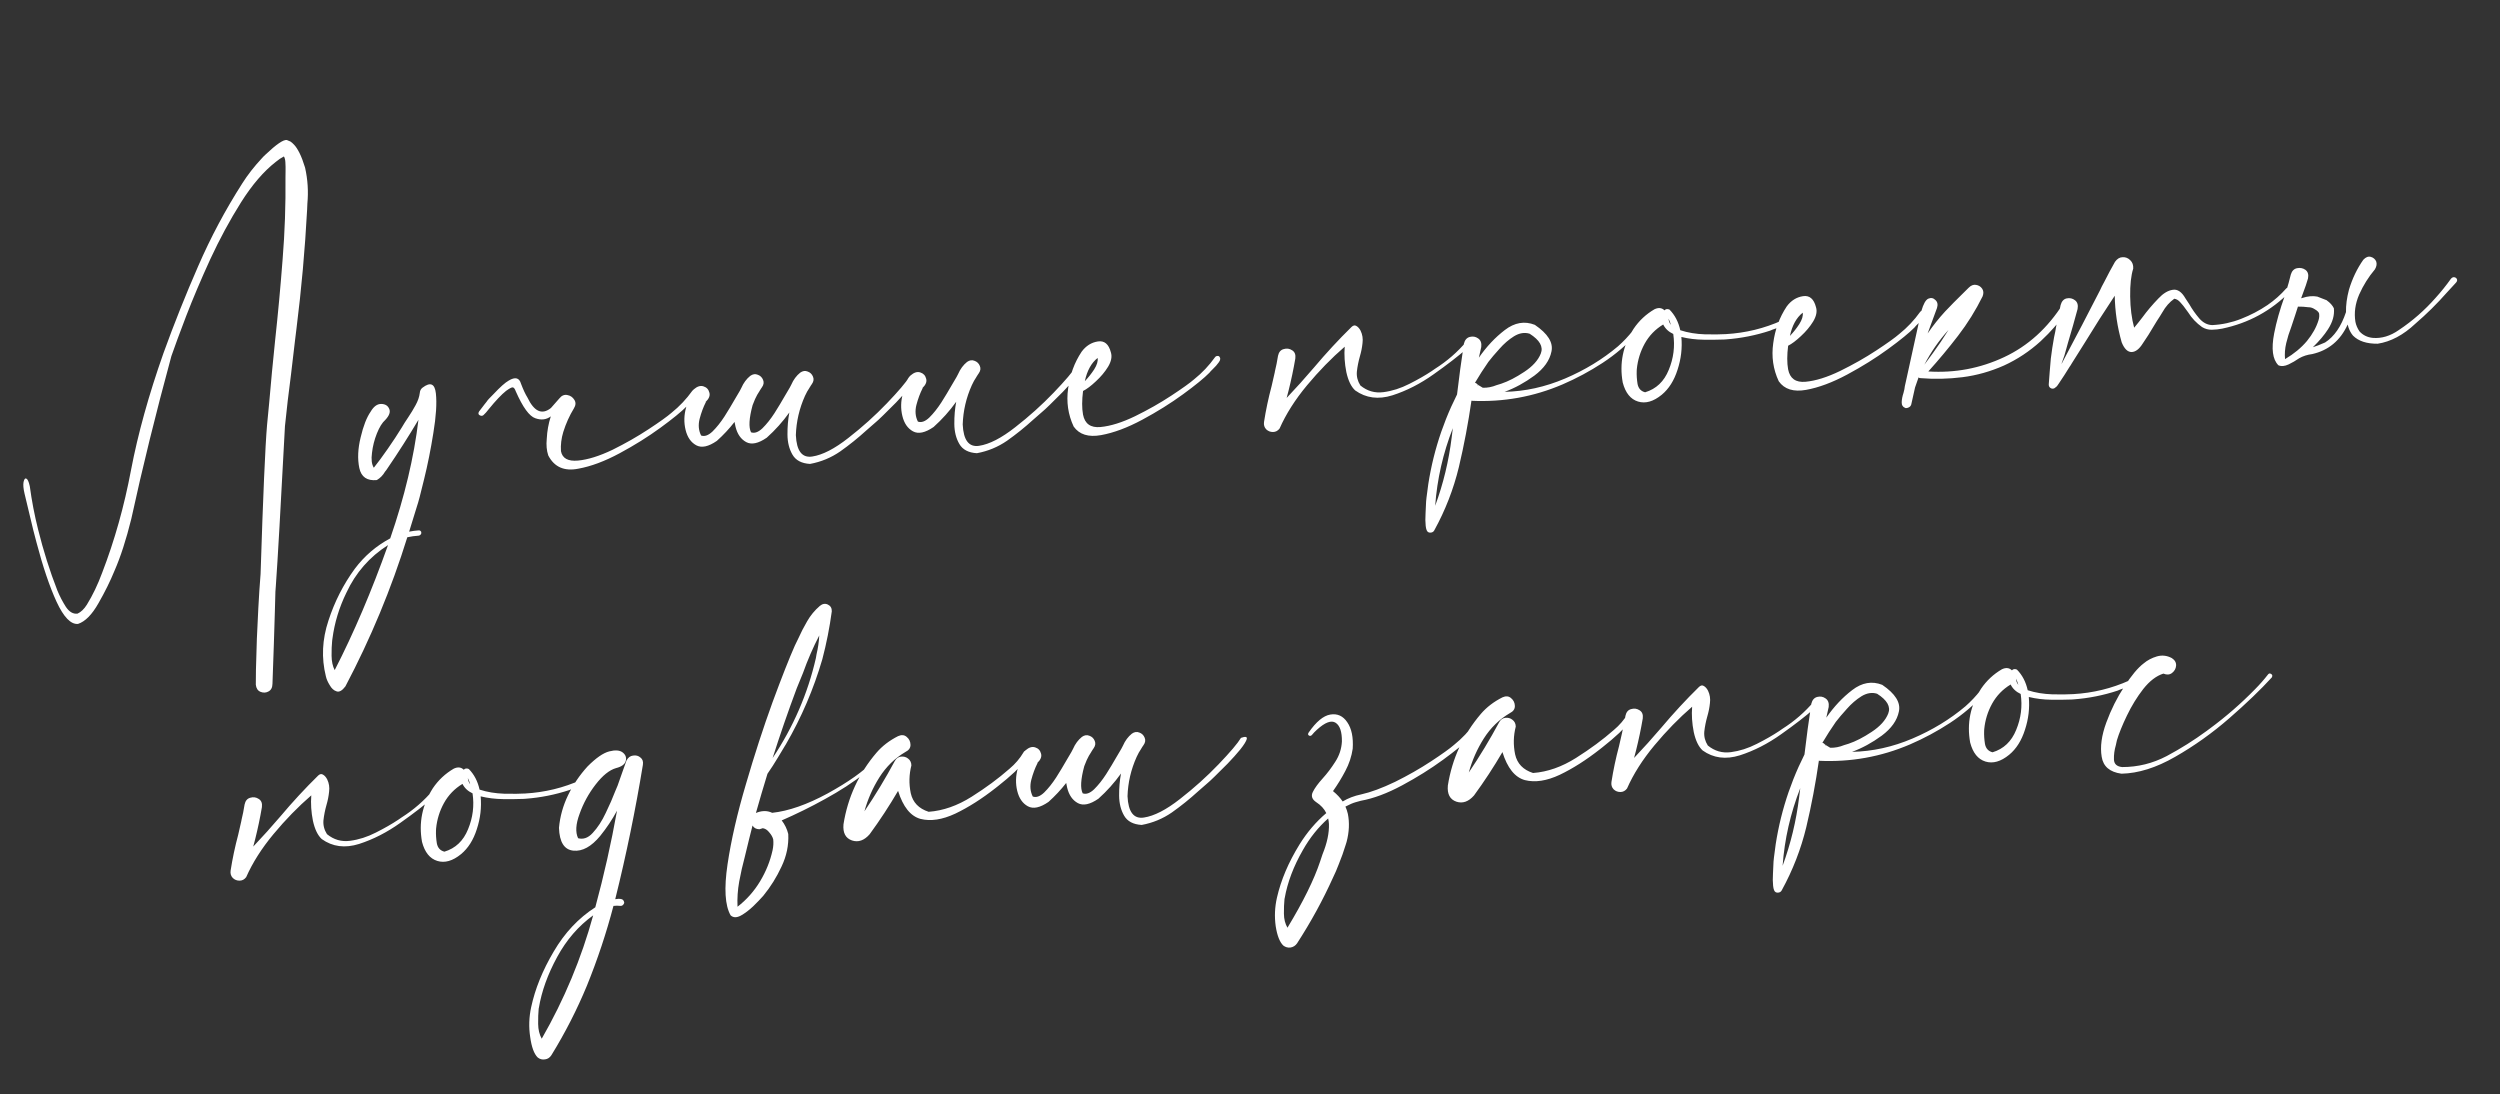 <?xml version="1.0" encoding="UTF-8"?> <svg xmlns="http://www.w3.org/2000/svg" width="498" height="218" viewBox="0 0 498 218" fill="none"><rect x="0" y="0" width="498" height="218" fill="#333333" stroke="none"/> <path d="M56.555 31.165C56.017 31.433 55.485 31.789 54.959 32.231C52.539 34.109 50.216 36.813 47.99 40.343C45.791 43.843 43.755 47.609 41.883 51.642C40.039 55.673 38.441 59.44 37.089 62.943C35.765 66.415 34.782 69.077 34.142 70.928C31.024 82.399 28.36 93.214 26.151 103.371C25.131 107.495 24.022 110.924 22.825 113.658C21.967 115.757 20.895 117.928 19.608 120.172C18.323 122.444 16.966 123.816 15.536 124.287C14.113 124.408 12.69 122.937 11.267 119.875C9.875 116.84 8.542 112.896 7.267 108.043C7.04 107.24 6.827 106.422 6.627 105.588C5.942 102.653 5.364 100.238 4.892 98.341C4.652 97.334 4.587 96.55 4.697 95.988C4.836 95.424 5.012 95.209 5.225 95.341C5.492 95.412 5.729 95.922 5.936 96.872C6.327 99.767 6.875 102.623 7.581 105.439C8.644 109.721 9.927 113.785 11.43 117.631C11.913 118.797 12.48 119.885 13.128 120.894C13.806 121.902 14.58 122.349 15.448 122.234C16.129 121.928 16.748 121.333 17.305 120.451C18.468 118.566 19.485 116.442 20.356 114.079C22.833 107.642 24.747 100.833 26.096 93.651C27.473 86.438 29.631 78.664 32.57 70.328C34.678 64.499 36.98 58.73 39.475 53.023C41.968 47.285 44.9 41.783 48.27 36.515C49.33 34.841 50.612 33.197 52.114 31.582C52.359 31.303 52.619 31.038 52.895 30.787C55.042 28.751 56.455 27.785 57.133 27.887L57.853 28.191C58.066 28.323 58.313 28.541 58.596 28.844C58.94 29.202 59.296 29.748 59.664 30.484C60.033 31.219 60.402 32.188 60.771 33.391C61.302 35.751 61.455 38.136 61.23 40.545C61.198 40.956 61.181 41.365 61.178 41.774C60.753 49.715 60.047 57.6 59.061 65.43C58.966 66.225 58.87 67.005 58.773 67.77C58.508 70.007 58.234 72.331 57.951 74.743C57.498 78.159 57.102 81.543 56.763 84.893C55.908 101.154 55.304 111.748 54.949 116.677C54.919 117.117 54.887 117.542 54.855 117.953L54.858 117.996C54.815 119.138 54.779 120.41 54.753 121.814C54.647 125.616 54.487 130.415 54.276 136.21C54.266 136.97 53.992 137.484 53.455 137.752C52.975 138.017 52.451 138.036 51.882 137.809C51.341 137.581 51.033 137.105 50.958 136.38L50.985 133.4C51.071 129.277 51.23 125.164 51.463 121.061C51.581 118.805 51.729 116.562 51.907 114.331C52.401 98.824 52.831 88.927 53.199 84.64C53.338 83.171 53.478 81.717 53.619 80.277C53.969 76.167 54.361 72.039 54.795 67.894C55.383 62.484 55.882 57.079 56.295 51.68C56.735 46.25 56.925 40.806 56.867 35.35C56.874 34.999 56.879 34.619 56.882 34.21C56.897 33.538 56.885 32.896 56.846 32.285C56.814 31.791 56.717 31.418 56.555 31.165ZM83.411 105.652C83.556 105.642 83.676 105.678 83.769 105.76C83.892 105.869 83.944 105.997 83.924 106.144C83.934 106.29 83.883 106.41 83.772 106.504C83.664 106.628 83.537 106.695 83.391 106.704C82.635 106.753 81.883 106.859 81.134 107.024C77.965 117.243 73.856 127.143 68.806 136.723C68.16 137.582 67.568 137.912 67.03 137.713C66.493 137.543 66.044 137.134 65.681 136.486C65.291 135.868 65.034 135.272 64.909 134.696C64.005 131.075 64.177 127.384 65.425 123.625C66.644 119.868 68.394 116.427 70.675 113.302C72.585 110.756 74.937 108.736 77.732 107.243C80.588 98.971 82.462 91.098 83.355 83.624C81.405 86.903 79.335 90.146 77.147 93.352C77.014 93.565 76.867 93.764 76.703 93.95C76.283 94.678 75.735 95.238 75.059 95.632C73.115 95.815 71.954 95.014 71.576 93.228C71.197 91.413 71.285 89.378 71.841 87.123C72.368 84.87 73.032 83.163 73.834 82.002C74.439 80.97 75.136 80.458 75.925 80.466C76.714 80.474 77.245 80.79 77.519 81.415C77.822 82.038 77.563 82.784 76.743 83.654C76.135 84.19 75.579 85.087 75.076 86.346C74.573 87.604 74.247 88.895 74.099 90.219C73.919 91.515 74.041 92.5 74.463 93.174C75.274 92.158 76.201 90.902 77.244 89.404C78.286 87.906 79.217 86.489 80.037 85.151C80.404 84.514 80.829 83.845 81.309 83.142C81.842 82.349 82.331 81.544 82.775 80.727C83.246 79.879 83.529 79.058 83.624 78.263C83.654 77.824 83.836 77.476 84.17 77.221C85.73 76.041 86.615 76.422 86.828 78.365C87.04 80.307 86.873 82.931 86.326 86.237C85.806 89.511 85.187 92.602 84.468 95.51C83.777 98.387 83.307 100.169 83.059 100.856C82.555 102.553 82.035 104.236 81.5 105.906C82.134 105.777 82.771 105.693 83.411 105.652ZM66.671 133.488C70.487 126.06 74.027 117.759 77.292 108.585C73.617 110.923 70.856 114.079 69.009 118.052C67.563 121.006 66.635 124.058 66.224 127.209C66.203 127.327 66.183 127.475 66.165 127.651C66.076 128.533 66.037 129.528 66.05 130.637C66.065 131.774 66.272 132.725 66.671 133.488ZM115.209 93.361C112.412 93.921 110.414 93.041 109.214 90.724C108.889 89.752 108.789 88.649 108.914 87.415C108.99 85.862 109.259 84.37 109.722 82.939C108.83 83.609 107.802 83.734 106.636 83.312C105.443 82.922 104.146 81.136 102.744 77.956C102.565 77.442 102.359 77.178 102.124 77.163C101.919 77.147 101.481 77.38 100.811 77.861C99.894 78.591 98.746 79.804 97.365 81.499L96.797 82.192L96.427 82.566C96.211 82.843 95.937 82.904 95.606 82.75C95.275 82.596 95.215 82.337 95.425 81.974L96.516 80.546L96.921 80.038C97.079 79.765 97.543 79.253 98.312 78.503C99.624 77.105 100.632 76.208 101.337 75.812C102.629 75.029 103.446 75.239 103.786 76.444C104.242 77.641 104.666 78.548 105.056 79.165C106.406 81.999 107.969 82.701 109.746 81.273L111.42 79.37C111.879 78.786 112.419 78.561 113.041 78.696C113.632 78.805 114.09 79.126 114.417 79.659C114.741 80.164 114.705 80.736 114.308 81.374C113.436 82.803 112.733 84.366 112.2 86.065C111.815 87.345 111.663 88.611 111.743 89.861C112.011 91.304 113.146 91.932 115.149 91.745C117.122 91.56 119.412 90.843 122.019 89.596C124.594 88.321 126.988 86.955 129.201 85.499C131.415 84.043 132.936 82.953 133.766 82.228C135.348 80.958 136.729 79.497 137.908 77.845C138.015 77.692 138.156 77.61 138.33 77.599C138.474 77.56 138.606 77.581 138.728 77.661C139.041 77.991 139.038 78.385 138.717 78.844C138.367 79.304 137.957 79.754 137.489 80.193C137.159 80.506 136.927 80.755 136.793 80.938C135.751 81.998 134.003 83.424 131.548 85.217C129.094 87.01 126.385 88.702 123.421 90.294C120.457 91.886 117.72 92.908 115.209 93.361ZM140.714 79.942C140.716 79.971 140.703 79.987 140.673 79.989C140.703 79.987 140.716 79.971 140.714 79.942ZM140.635 80.079L140.633 80.035C140.662 80.033 140.675 80.018 140.673 79.989C140.646 80.019 140.634 80.049 140.635 80.079ZM146.321 84.05C145.269 85.402 144.095 86.66 142.797 87.824C141.119 88.983 139.751 89.275 138.692 88.7C137.634 88.126 136.926 87.106 136.569 85.639C136.212 84.173 136.247 82.682 136.676 81.165C137.027 79.361 137.534 78.161 138.196 77.563C138.888 76.964 139.532 76.762 140.128 76.958C140.754 77.151 141.146 77.564 141.303 78.196C141.488 78.797 141.236 79.427 140.548 80.084L140.635 80.079C140.606 80.08 140.593 80.096 140.595 80.125C140.102 81.091 139.691 82.198 139.362 83.445C139.061 84.662 139.161 85.765 139.662 86.755C140.35 87.002 141.107 86.735 141.932 85.952C142.756 85.14 143.553 84.14 144.324 82.951C145.092 81.734 145.752 80.641 146.303 79.671C146.619 79.125 146.869 78.7 147.054 78.396C147.266 78.062 147.475 77.683 147.681 77.261C148.114 76.27 148.705 75.473 149.455 74.87C149.958 74.516 150.45 74.441 150.93 74.644C151.437 74.815 151.795 75.157 152.003 75.67C152.209 76.153 152.138 76.639 151.79 77.129C151.683 77.282 151.59 77.419 151.51 77.541L151.466 77.544L151.513 77.585C151.485 77.615 151.445 77.662 151.39 77.724C151.363 77.755 151.35 77.785 151.352 77.814C150.979 78.363 150.664 78.924 150.409 79.495C150.232 79.915 150.068 80.32 149.918 80.709C149.209 83.324 149.106 85.126 149.608 86.116C150.295 86.364 151.052 86.097 151.877 85.314C152.701 84.501 153.499 83.501 154.269 82.313C155.038 81.096 155.697 80.002 156.248 79.032C156.564 78.487 156.814 78.062 156.999 77.758C157.211 77.423 157.42 77.045 157.627 76.623C158.059 75.631 158.651 74.834 159.4 74.231C159.903 73.878 160.395 73.802 160.875 74.005C161.382 74.177 161.74 74.519 161.948 75.031C162.154 75.514 162.083 76.001 161.735 76.49C161.628 76.643 161.535 76.781 161.455 76.903L161.412 76.905L161.458 76.946C161.431 76.977 161.39 77.023 161.335 77.085C161.308 77.116 161.296 77.146 161.297 77.175C160.924 77.725 160.61 78.285 160.354 78.856C159.23 81.352 158.623 83.961 158.535 86.682C158.679 89.826 159.763 91.246 161.787 90.941C163.84 90.634 166.243 89.399 168.995 87.237C171.776 85.073 174.33 82.777 176.656 80.35C178.982 77.924 180.475 76.163 181.135 75.07C182.019 74.75 182.404 74.828 182.288 75.302C182.171 75.748 181.748 76.432 181.019 77.355C180.288 78.249 179.443 79.193 178.485 80.189C177.525 81.156 176.66 82.014 175.891 82.765C175.149 83.484 174.694 83.907 174.527 84.035C173.89 84.572 173.24 85.139 172.578 85.737C170.923 87.245 169.187 88.641 167.372 89.925C165.554 91.181 163.549 92.01 161.356 92.414C159.685 92.317 158.522 91.705 157.866 90.579C157.209 89.453 156.875 88.117 156.864 86.57C156.852 85.023 156.977 83.555 157.238 82.166C155.925 84.002 154.426 85.675 152.742 87.185C151.065 88.344 149.696 88.636 148.638 88.062C147.579 87.487 146.871 86.467 146.514 85.001C146.435 84.685 146.371 84.368 146.321 84.05ZM183.897 77.17C183.899 77.199 183.886 77.215 183.857 77.216C183.886 77.215 183.899 77.199 183.897 77.17ZM214.373 72.936C215.257 72.616 215.642 72.694 215.526 73.168C215.409 73.614 214.986 74.298 214.257 75.221C213.526 76.115 212.681 77.059 211.723 78.055C210.763 79.022 209.898 79.881 209.129 80.631C208.387 81.35 207.932 81.773 207.765 81.901C207.128 82.438 206.478 83.006 205.816 83.603C204.161 85.111 202.425 86.507 200.61 87.791C198.792 89.047 196.787 89.876 194.594 90.28C192.923 90.183 191.76 89.571 191.104 88.445C190.447 87.32 190.113 85.983 190.102 84.436C190.09 82.89 190.215 81.422 190.476 80.033C189.163 81.869 187.664 83.542 185.98 85.052C184.303 86.21 182.934 86.503 181.876 85.928C180.817 85.354 180.109 84.333 179.752 82.867C179.395 81.401 179.431 79.909 179.859 78.393C180.21 76.589 180.717 75.388 181.38 74.791C182.071 74.192 182.715 73.99 183.312 74.185C183.937 74.379 184.329 74.792 184.486 75.424C184.671 76.025 184.419 76.655 183.731 77.312C183.76 77.31 183.79 77.308 183.819 77.306C183.846 77.275 183.859 77.245 183.857 77.216C183.829 77.247 183.803 77.293 183.778 77.353C183.285 78.319 182.874 79.426 182.546 80.673C182.244 81.89 182.344 82.993 182.846 83.983C183.533 84.23 184.29 83.963 185.115 83.18C185.939 82.368 186.736 81.368 187.507 80.179C188.276 78.962 188.935 77.868 189.486 76.899C189.802 76.353 190.052 75.928 190.237 75.624C190.449 75.289 190.658 74.911 190.865 74.489C191.297 73.498 191.889 72.7 192.638 72.097C193.141 71.744 193.633 71.669 194.113 71.871C194.62 72.043 194.978 72.385 195.186 72.897C195.392 73.381 195.321 73.867 194.973 74.357C194.866 74.509 194.773 74.647 194.693 74.769C194.664 74.771 194.649 74.772 194.649 74.772L194.696 74.812C194.669 74.843 194.628 74.89 194.573 74.952C194.546 74.983 194.534 75.013 194.535 75.042C194.162 75.591 193.847 76.152 193.592 76.723C192.468 79.219 191.861 81.827 191.773 84.548C191.917 87.692 193.001 89.112 195.025 88.807C197.078 88.5 199.481 87.265 202.233 85.103C205.014 82.939 207.568 80.644 209.894 78.217C212.22 75.79 213.713 74.029 214.373 72.936ZM242.848 70.977C243.161 71.307 243.142 71.702 242.792 72.163C242.471 72.621 242.077 73.07 241.609 73.509C241.278 73.822 241.046 74.071 240.912 74.254C239.87 75.314 238.122 76.74 235.668 78.533C233.213 80.326 230.504 82.018 227.541 83.61C224.577 85.202 221.839 86.224 219.328 86.677C216.817 87.131 214.999 86.561 213.875 84.969C212.758 82.588 212.392 80.056 212.774 77.375C213.126 74.666 214.021 72.229 215.458 70.063C216.318 68.898 217.398 68.216 218.699 68.016C220.001 67.815 220.865 68.548 221.293 70.214C221.551 71.044 221.364 71.991 220.731 73.053C220.097 74.087 219.283 75.059 218.29 75.969C217.327 76.878 216.477 77.517 215.742 77.885C215.51 79.74 215.508 81.302 215.736 82.572C216.088 84.418 217.251 85.249 219.224 85.064C221.227 84.876 223.517 84.16 226.094 82.914C228.699 81.638 231.108 80.271 233.321 78.815C235.534 77.359 237.056 76.269 237.885 75.544C239.468 74.274 240.849 72.813 242.027 71.161C242.134 71.008 242.26 70.927 242.406 70.917C242.578 70.877 242.726 70.897 242.848 70.977ZM218.648 71.304C217.397 72.289 216.547 73.833 216.098 75.935C216.782 75.219 217.403 74.435 217.962 73.582C218.518 72.699 218.747 71.94 218.648 71.304ZM292.149 67.987C292.283 67.803 292.439 67.735 292.617 67.782C292.794 67.8 292.93 67.878 293.027 68.018C293.123 68.158 293.119 68.319 293.014 68.501C292.746 68.868 292.46 69.193 292.157 69.476C290.471 70.956 288.287 72.644 285.605 74.539C282.953 76.432 280.211 77.834 277.378 78.746C274.573 79.627 272.1 79.304 269.958 77.777C269.151 77.04 268.562 75.823 268.19 74.124C267.846 72.394 267.737 70.707 267.866 69.064C265.237 71.335 262.731 73.905 260.345 76.774C257.987 79.611 256.171 82.473 254.896 85.358C254.546 85.818 254.108 86.051 253.583 86.055C253.058 86.06 252.608 85.884 252.235 85.528C251.86 85.144 251.712 84.657 251.791 84.068C252.163 81.679 252.667 79.296 253.303 76.919C253.534 75.97 253.751 75.022 253.953 74.074C253.953 74.074 253.952 74.06 253.95 74.031C254.204 72.992 254.414 71.942 254.58 70.88C254.737 70.14 255.117 69.693 255.72 69.537C256.321 69.353 256.881 69.433 257.4 69.78C257.916 70.097 258.126 70.638 258.03 71.404C257.67 73.529 257.222 75.66 256.688 77.797C256.545 78.302 256.416 78.792 256.301 79.267C258.16 77.308 259.973 75.294 261.738 73.224C264.125 70.385 266.624 67.684 269.233 65.122C269.563 64.809 269.88 64.745 270.184 64.93C270.517 65.112 270.8 65.43 271.034 65.882C271.404 66.647 271.53 67.471 271.412 68.355C271.322 69.236 271.146 70.124 270.882 71.017C270.596 72.028 270.398 73.033 270.287 74.033C270.203 75.002 270.437 75.921 270.99 76.791C272.346 77.901 273.878 78.343 275.586 78.117C277.323 77.888 279.04 77.34 280.736 76.472C282.462 75.602 283.954 74.747 285.214 73.907C285.41 73.778 285.62 73.633 285.843 73.472C288.257 71.945 290.358 70.117 292.149 67.987ZM294.454 76.599L294.459 76.686C294.457 76.657 294.442 76.643 294.413 76.645C294.44 76.614 294.454 76.599 294.454 76.599ZM325.297 65.815C325.46 65.629 325.631 65.56 325.809 65.607C325.987 65.654 326.111 65.763 326.18 65.934C326.279 66.103 326.246 66.28 326.083 66.466C324.036 68.699 321.752 70.642 319.23 72.293C316.708 73.944 314.055 75.37 311.271 76.57C305.502 79.043 299.454 80.132 293.128 79.837L293.169 79.791C293.169 79.791 293.155 79.792 293.126 79.794C293.126 79.794 293.125 79.779 293.123 79.75C292.478 84.259 291.638 88.693 290.604 93.052C289.543 97.441 287.914 101.634 285.718 105.629C285.615 105.84 285.448 105.982 285.22 106.055C284.962 106.13 284.727 106.116 284.516 106.013C284.245 105.884 284.072 105.457 283.996 104.732C283.92 104.007 283.911 103.19 283.97 102.281C283.999 101.374 284.036 100.583 284.08 99.909C284.116 99.556 284.143 99.292 284.161 99.115C284.954 91.911 286.982 85.064 290.244 78.577C290.64 75.194 291.096 71.821 291.61 68.46C291.796 67.718 292.19 67.269 292.793 67.113C293.397 66.958 293.943 67.054 294.433 67.402C294.951 67.749 295.163 68.319 295.068 69.114C294.909 69.825 294.75 70.535 294.592 71.246C296.115 69.046 297.837 67.213 299.757 65.747C301.705 64.249 303.698 63.902 305.735 64.706C308.33 66.466 309.436 68.235 309.054 70.011C308.7 71.786 307.563 73.392 305.64 74.829C303.716 76.238 301.741 77.314 299.715 78.057C303.798 77.97 307.814 77.084 311.765 75.4C315.715 73.716 319.228 71.578 322.303 68.986C323.408 68.01 324.406 66.953 325.297 65.815ZM285.887 100.756C287.503 96.361 288.598 91.823 289.174 87.143C289.251 86.525 289.328 85.907 289.405 85.288C287.449 90.29 286.276 95.446 285.887 100.756ZM294.413 76.645C294.358 76.707 294.347 76.766 294.38 76.823L294.459 76.686C294.734 76.873 295.038 77.058 295.371 77.241C296.278 77.27 297.201 77.094 298.14 76.713C298.425 76.607 298.726 76.514 299.042 76.436C300.443 75.966 301.969 75.182 303.621 74.083C305.303 72.982 306.407 71.758 306.933 70.41C307.46 69.063 306.719 67.752 304.71 66.48C303.697 66.165 302.657 66.334 301.589 66.987C300.55 67.637 299.582 68.473 298.684 69.495C297.784 70.487 297.051 71.351 296.485 72.088C295.55 73.433 294.66 74.819 293.818 76.246C293.907 76.269 293.997 76.307 294.088 76.359C294.182 76.47 294.291 76.566 294.413 76.645ZM355.623 64.044C355.733 64.387 355.547 64.676 355.066 64.912C354.614 65.145 354.115 65.338 353.57 65.489C353.141 65.634 352.828 65.756 352.63 65.856C349.771 66.799 346.844 67.381 343.851 67.603C343.705 67.612 343.56 67.621 343.415 67.63C342.279 67.674 340.936 67.687 339.388 67.67C337.839 67.653 336.353 67.471 334.929 67.124C335.129 69.33 334.874 71.507 334.166 73.655C333.486 75.801 332.439 77.46 331.025 78.631C329.36 79.993 327.783 80.445 326.294 79.986C324.805 79.527 323.789 78.263 323.247 76.196C322.565 72.385 323.285 68.82 325.408 65.501C326.501 63.884 327.892 62.583 329.581 61.598C330.375 61.226 331.037 61.3 331.566 61.821C331.811 61.543 332.144 61.492 332.564 61.67C333.625 62.74 334.341 64.11 334.711 65.78C336.203 66.269 337.855 66.542 339.669 66.601C341.482 66.63 342.853 66.615 343.784 66.556C347.711 66.333 351.449 65.421 354.996 63.821C355.108 63.755 355.225 63.748 355.345 63.799C355.465 63.849 355.558 63.931 355.623 64.044ZM332.847 64.717C332.732 64.287 332.574 63.873 332.373 63.478C332.403 63.943 332.561 64.356 332.847 64.717ZM327.709 78.143C329.914 77.476 331.483 75.988 332.415 73.68C333.376 71.37 333.676 68.986 333.314 66.527C332.381 66.091 331.712 65.462 331.309 64.641C329.735 65.589 328.503 66.865 327.613 68.47C326.751 70.043 326.231 71.727 326.054 73.519C326.061 73.635 326.054 73.753 326.033 73.871C326 74.72 326.056 75.592 326.201 76.488C326.375 77.382 326.878 77.934 327.709 78.143ZM383.302 61.96C383.615 62.29 383.597 62.686 383.247 63.146C382.926 63.605 382.531 64.054 382.063 64.492C381.733 64.806 381.5 65.054 381.366 65.238C380.325 66.298 378.577 67.724 376.122 69.516C373.668 71.309 370.959 73.001 367.995 74.593C365.031 76.185 362.294 77.208 359.782 77.661C357.271 78.114 355.453 77.545 354.329 75.952C353.213 73.571 352.846 71.04 353.229 68.358C353.58 65.649 354.475 63.212 355.913 61.047C356.772 59.882 357.853 59.199 359.154 58.999C360.455 58.799 361.32 59.532 361.748 61.198C362.005 62.028 361.818 62.974 361.185 64.037C360.551 65.07 359.737 66.042 358.745 66.953C357.781 67.862 356.931 68.5 356.196 68.868C355.965 70.723 355.963 72.285 356.19 73.555C356.542 75.402 357.705 76.232 359.679 76.047C361.682 75.86 363.972 75.144 366.549 73.898C369.153 72.621 371.562 71.255 373.775 69.799C375.988 68.343 377.51 67.252 378.339 66.527C379.922 65.258 381.303 63.797 382.482 62.144C382.589 61.991 382.715 61.91 382.86 61.901C383.033 61.861 383.18 61.88 383.302 61.96ZM359.102 62.287C357.851 63.273 357.002 64.817 356.552 66.918C357.237 66.203 357.858 65.418 358.416 64.565C358.973 63.683 359.201 62.923 359.102 62.287ZM412.012 60.248C412.349 60.49 412.307 60.974 411.886 61.702C411.495 62.428 410.918 63.224 410.156 64.091C409.423 64.955 408.701 65.761 407.99 66.507C407.277 67.225 406.782 67.709 406.507 67.96C404.3 69.971 401.863 71.587 399.197 72.809C396.5 74.004 393.746 74.78 390.937 75.135C388.127 75.491 385.328 75.554 382.539 75.324C382.394 75.333 382.274 75.283 382.179 75.172C381.929 75.83 381.695 76.502 381.476 77.188C381.253 78.254 381.015 79.32 380.762 80.387C380.723 80.682 380.591 80.909 380.368 81.07C380.115 81.232 379.857 81.307 379.594 81.295C379.056 81.096 378.797 80.703 378.818 80.118C378.838 79.533 378.959 78.912 379.18 78.255C379.323 77.75 379.411 77.306 379.445 76.924C379.51 76.57 379.589 76.214 379.683 75.858L382.732 61.953C383.139 60.554 383.597 59.737 384.108 59.499C384.647 59.261 385.12 59.347 385.526 59.759C385.959 60.14 386.066 60.673 385.848 61.359L383.983 66.428C385.051 64.87 386.213 63.408 387.468 62.043C388.617 60.831 389.755 59.677 390.881 58.583C391.321 58.146 391.746 57.724 392.158 57.318C392.624 56.85 393.108 56.659 393.61 56.743C394.141 56.826 394.552 57.077 394.841 57.496C395.131 57.916 395.164 58.425 394.939 59.023C393.57 61.797 391.942 64.413 390.056 66.87C388.169 69.327 386.19 71.703 384.118 73.996C389.425 74.327 394.459 73.376 399.221 71.143C403.983 68.91 407.902 65.359 410.976 60.49C411.11 60.306 411.264 60.194 411.437 60.154C411.638 60.112 411.83 60.143 412.012 60.248ZM388.142 65.723C386.234 67.831 384.63 70.138 383.331 72.645C383.895 71.879 384.473 71.097 385.064 70.3C386.137 68.83 387.164 67.304 388.142 65.723ZM455.413 57.462C455.578 57.306 455.736 57.266 455.887 57.344C456.066 57.391 456.189 57.5 456.259 57.671C456.326 57.812 456.292 57.961 456.156 58.115C452.4 61.919 447.9 64.369 442.656 65.464C441.993 65.595 441.311 65.668 440.611 65.683C439.911 65.699 439.258 65.522 438.65 65.152C437.518 64.349 436.594 63.372 435.878 62.22C435.75 62.053 435.606 61.858 435.446 61.635C435.123 61.159 434.758 60.701 434.35 60.26C433.971 59.817 433.561 59.566 433.119 59.507C432.17 60.181 431.381 61.078 430.752 62.199C430.594 62.472 430.435 62.73 430.276 62.974C429.85 63.615 429.439 64.269 429.044 64.937C428.361 66.119 427.619 67.291 426.817 68.452C426.128 69.547 425.39 70.106 424.603 70.127C423.814 70.119 423.16 69.475 422.64 68.195C421.773 65.155 421.311 62.06 421.255 58.91C419.205 61.991 417.215 65.112 415.286 68.272C414.411 69.643 413.55 71.012 412.703 72.38C412.573 72.622 412.427 72.851 412.265 73.065C411.578 74.19 410.861 75.302 410.114 76.401C410.062 76.492 410.008 76.568 409.954 76.63C409.796 76.903 409.563 77.137 409.254 77.332C408.971 77.467 408.707 77.455 408.464 77.295C408.22 77.136 408.102 76.895 408.111 76.573C408.175 75.751 408.238 74.915 408.3 74.064C408.36 73.185 408.435 72.304 408.525 71.422C408.697 70.01 408.912 68.594 409.172 67.176C409.266 66.82 409.344 66.45 409.407 66.066C409.447 65.771 409.5 65.461 409.566 65.136C409.875 63.569 410.176 62.118 410.47 60.785C410.683 60.013 411.092 59.563 411.697 59.437C412.302 59.31 412.85 59.435 413.342 59.813C413.833 60.19 414.002 60.778 413.849 61.576C413.26 63.775 412.617 66.035 411.919 68.357C411.825 68.714 411.731 69.056 411.635 69.383C411.404 70.332 411.1 71.286 410.723 72.245C410.7 72.334 410.677 72.423 410.653 72.512C410.834 72.15 411.016 71.802 411.199 71.469C413.571 67.025 415.937 62.493 418.298 57.874C418.427 57.603 418.555 57.332 418.684 57.061C418.84 56.759 419.009 56.441 419.192 56.108C419.891 54.72 420.595 53.405 421.304 52.162C421.732 51.551 422.237 51.241 422.821 51.233C423.403 51.196 423.912 51.396 424.349 51.836C424.784 52.246 424.98 52.802 424.938 53.506C424.5 54.877 424.298 56.73 424.331 59.063C424.362 61.368 424.627 63.439 425.124 65.276C425.694 64.597 426.234 63.92 426.746 63.245C427.712 61.927 428.784 60.661 429.962 59.447C430.891 58.453 431.832 57.881 432.786 57.732C433.739 57.554 434.593 58.127 435.349 59.451C435.577 59.816 435.836 60.208 436.126 60.628C436.685 61.614 437.344 62.55 438.102 63.435C438.858 64.292 439.718 64.733 440.683 64.759C442.663 64.661 444.578 64.246 446.429 63.514C448.309 62.78 450.06 61.865 451.683 60.768C453.081 59.802 454.325 58.7 455.413 57.462ZM416.375 57.253L416.38 57.34C416.378 57.311 416.363 57.297 416.334 57.299L416.375 57.253ZM459.302 54.585L459.296 54.498L459.255 54.544C459.284 54.542 459.3 54.556 459.302 54.585ZM461.11 61.608C460.714 61.341 460.311 61.207 459.902 61.204L459.858 61.206C459.122 61.108 458.418 61.065 457.748 61.079L457.2 62.779L456.429 65.106C456.004 66.213 455.665 67.301 455.413 68.368C455.16 69.436 455.082 70.492 455.178 71.537C456.95 70.489 458.406 69.286 459.545 67.928C460.655 66.572 461.427 65.179 461.861 63.75C462.006 63.273 462.035 62.819 461.949 62.386C461.814 62.103 461.534 61.843 461.11 61.608ZM467.827 65.25C467.755 65.05 467.699 64.85 467.656 64.648C466.197 67.837 463.841 69.798 460.588 70.533C459.632 70.652 458.774 70.927 458.013 71.355C457.314 71.838 456.611 72.248 455.902 72.585C455.109 72.958 454.426 73.016 453.855 72.761C452.701 71.608 452.419 69.495 453.01 66.42C453.448 64.144 454.15 61.661 455.116 58.971C455.745 56.945 456.15 55.517 456.33 54.688C456.547 53.973 456.958 53.553 457.563 53.426C458.197 53.298 458.759 53.408 459.249 53.756C459.74 54.133 459.908 54.706 459.753 55.476C459.61 55.981 459.465 56.443 459.317 56.861C458.872 58.116 458.561 58.968 458.386 59.418L458.601 59.36C459.687 58.998 460.689 58.905 461.605 59.08L463.537 59.832L463.493 59.834C464.166 60.317 464.638 60.841 464.908 61.408C465.054 62.771 464.662 64.168 463.732 65.601C463.016 66.727 462.012 67.915 460.72 69.166C460.978 69.091 461.335 68.966 461.791 68.791C462.246 68.616 462.701 68.426 463.156 68.222C464.979 67.053 466.367 65.037 467.322 62.173C467.293 60.802 467.489 59.315 467.912 57.711C468.586 55.478 469.539 53.49 470.77 51.746C471.262 51.218 471.76 51.026 472.266 51.168C472.772 51.311 473.127 51.609 473.331 52.064C473.508 52.549 473.425 53.08 473.083 53.656C471.807 55.169 470.761 56.842 469.945 58.676C469.157 60.507 468.909 62.319 469.199 64.111C469.329 64.774 469.604 65.413 470.023 66.029C470.713 66.773 471.587 67.199 472.645 67.306C474.407 67.456 476.14 66.936 477.845 65.746C480.561 63.936 483.007 61.794 485.184 59.318C486.275 58.109 487.289 56.847 488.226 55.531C488.444 55.283 488.671 55.181 488.907 55.225C489.144 55.268 489.312 55.388 489.412 55.586C489.514 55.813 489.457 56.051 489.239 56.298L487.437 58.254C485.478 60.482 483.378 62.558 481.136 64.483C478.74 66.739 476.242 68.068 473.639 68.469C471.451 68.492 469.811 67.955 468.718 66.857C468.339 66.414 468.042 65.879 467.827 65.25ZM86.292 157.358C86.427 157.175 86.583 157.106 86.761 157.153C86.937 157.171 87.074 157.25 87.17 157.39C87.267 157.529 87.263 157.69 87.158 157.872C86.889 158.24 86.603 158.565 86.3 158.847C84.614 160.328 82.43 162.015 79.749 163.91C77.097 165.803 74.354 167.206 71.522 168.118C68.717 168.998 66.244 168.675 64.102 167.149C63.295 166.412 62.706 165.194 62.334 163.495C61.989 161.765 61.881 160.079 62.009 158.435C59.381 160.707 56.874 163.276 54.489 166.145C52.131 168.983 50.314 171.844 49.039 174.729C48.69 175.19 48.252 175.422 47.727 175.427C47.201 175.431 46.752 175.256 46.379 174.9C46.004 174.515 45.856 174.028 45.935 173.439C46.307 171.05 46.811 168.667 47.447 166.291C47.678 165.341 47.894 164.393 48.096 163.446C48.096 163.446 48.095 163.431 48.093 163.402C48.348 162.364 48.558 161.314 48.723 160.252C48.88 159.512 49.26 159.064 49.864 158.909C50.465 158.724 51.025 158.805 51.543 159.151C52.06 159.468 52.27 160.01 52.173 160.775C51.813 162.901 51.366 165.032 50.832 167.168C50.689 167.674 50.56 168.164 50.444 168.638C52.304 166.68 54.117 164.665 55.882 162.596C58.269 159.756 60.767 157.055 63.377 154.493C63.707 154.18 64.024 154.116 64.328 154.301C64.661 154.484 64.944 154.802 65.178 155.254C65.548 156.018 65.674 156.842 65.555 157.726C65.466 158.608 65.289 159.495 65.025 160.388C64.74 161.399 64.542 162.405 64.431 163.405C64.347 164.373 64.581 165.293 65.133 166.163C66.489 167.273 68.021 167.715 69.73 167.488C71.467 167.26 73.184 166.712 74.88 165.843C76.605 164.974 78.098 164.119 79.358 163.278C79.554 163.149 79.764 163.004 79.987 162.844C82.4 161.317 84.502 159.488 86.292 157.358ZM116.442 155.554C116.551 155.898 116.366 156.187 115.884 156.422C115.432 156.656 114.934 156.848 114.388 157C113.96 157.144 113.646 157.267 113.448 157.367C110.589 158.31 107.663 158.892 104.669 159.113C104.524 159.123 104.379 159.132 104.233 159.141C103.097 159.185 101.755 159.198 100.206 159.181C98.657 159.163 97.171 158.981 95.747 158.635C95.947 160.841 95.693 163.018 94.984 165.166C94.304 167.312 93.257 168.971 91.843 170.142C90.179 171.504 88.602 171.956 87.112 171.497C85.623 171.037 84.608 169.774 84.066 167.707C83.383 163.896 84.103 160.331 86.226 157.012C87.32 155.394 88.711 154.093 90.4 153.109C91.193 152.737 91.855 152.811 92.385 153.332C92.63 153.053 92.962 153.003 93.382 153.18C94.444 154.251 95.16 155.621 95.53 157.291C97.021 157.779 98.674 158.053 100.488 158.111C102.3 158.141 103.672 158.126 104.602 158.066C108.53 157.843 112.267 156.932 115.814 155.332C115.927 155.266 116.043 155.259 116.163 155.309C116.283 155.36 116.376 155.442 116.442 155.554ZM93.666 156.228C93.55 155.797 93.393 155.384 93.192 154.988C93.222 155.454 93.38 155.867 93.666 156.228ZM88.527 169.654C90.733 168.987 92.302 167.499 93.234 165.191C94.195 162.881 94.495 160.496 94.132 158.038C93.199 157.601 92.531 156.973 92.128 156.152C90.553 157.099 89.322 158.376 88.432 159.98C87.569 161.554 87.049 163.237 86.873 165.03C86.88 165.146 86.873 165.263 86.851 165.382C86.818 166.23 86.874 167.103 87.019 167.999C87.194 168.893 87.696 169.444 88.527 169.654ZM124.808 151.47C125.122 150.895 125.554 150.575 126.104 150.51C126.682 150.415 127.172 150.544 127.574 150.898C128.004 151.221 128.167 151.707 128.062 152.356C126.594 161.326 124.758 170.248 122.554 179.12C123.015 179.032 123.409 179.021 123.734 179.088C124.089 179.153 124.294 179.403 124.352 179.837C124.305 180.015 124.212 180.167 124.074 180.293C123.936 180.418 123.779 180.472 123.603 180.454C123.132 180.397 122.665 180.398 122.201 180.457C120.794 185.832 119.032 191.128 116.914 196.345C114.943 201.114 112.582 205.733 109.832 210.202C109.513 210.69 109.093 210.965 108.571 211.027C108.023 211.121 107.533 210.992 107.101 210.64C106.384 209.927 105.888 208.572 105.614 206.575C105.312 204.608 105.375 202.633 105.803 200.65C106.589 196.978 108.089 193.276 110.302 189.542C112.486 185.811 115.246 182.874 118.584 180.733C120.307 174.373 121.749 167.959 122.911 161.49C121.945 163.275 120.826 164.952 119.555 166.523C117.794 168.651 116.017 169.627 114.224 169.45C112.402 169.275 111.444 167.759 111.348 164.904C111.553 162.642 112.159 160.472 113.164 158.393C114.169 156.313 115.463 154.405 117.045 152.669C118.718 150.985 120.158 149.987 121.364 149.676C122.571 149.365 123.466 149.439 124.05 149.898C124.634 150.357 124.832 150.928 124.642 151.612C124.45 152.266 123.809 152.731 122.717 153.005C121.398 153.382 120.037 154.477 118.635 156.29C117.26 158.071 116.202 160.008 115.46 162.1C114.688 164.164 114.588 165.791 115.161 166.981L114.937 166.907C116.072 167.302 117.116 166.972 118.071 165.918C119.054 164.862 119.918 163.536 120.662 161.941C121.436 160.344 122.06 158.917 122.534 157.66C122.709 157.211 122.874 156.82 123.028 156.489C123.35 155.593 123.671 154.681 123.991 153.756C124.264 153.008 124.537 152.246 124.808 151.47ZM107.913 206.909C112.404 199.087 115.82 190.896 118.161 182.337C115.231 184.452 112.839 187.219 110.985 190.637C109.104 194.087 107.89 197.464 107.343 200.77C107.316 200.801 107.305 200.845 107.308 200.903C107.221 201.814 107.184 202.838 107.199 203.976C107.214 205.114 107.452 206.092 107.913 206.909ZM173.918 151.646C174.054 151.491 174.197 151.438 174.346 151.487C174.495 151.536 174.589 151.632 174.627 151.775C174.695 151.917 174.66 152.051 174.522 152.176C172.004 154.353 169.325 156.277 166.483 157.948C163.641 159.62 160.745 161.134 157.796 162.492C157.142 162.767 156.461 163.074 155.752 163.411C155.723 163.413 155.709 163.414 155.709 163.414C156.346 164.249 156.784 165.155 157.022 166.133C157.135 168.345 156.689 170.505 155.686 172.613C154.712 174.72 153.507 176.651 152.072 178.408C152.045 178.439 152.004 178.485 151.95 178.547C151.487 179.073 150.858 179.727 150.061 180.508C149.235 181.291 148.414 181.913 147.597 182.374C146.75 182.837 146.063 182.823 145.535 182.331C144.416 180.359 144.213 176.971 144.926 172.165C145.64 167.36 146.861 162.04 148.588 156.206C150.287 150.374 152.055 144.932 153.891 139.879C155.757 134.825 157.238 131.065 158.335 128.6C158.569 128.147 158.788 127.695 158.993 127.244C159.529 126.042 160.126 124.879 160.784 123.757C161.44 122.605 162.28 121.587 163.303 120.704C163.83 120.262 164.364 120.169 164.906 120.426C165.448 120.683 165.711 121.134 165.694 121.777C165.259 125.017 164.631 128.196 163.809 131.315C162.087 137.236 159.662 142.896 156.534 148.294C156.508 148.354 156.442 148.461 156.335 148.613C156.045 149.099 155.57 149.889 154.911 150.982C154.278 152.045 153.601 153.096 152.879 154.135C152.082 156.727 151.315 159.331 150.578 161.948C150.663 161.913 150.748 161.878 150.834 161.844C151.918 161.453 152.912 161.477 153.817 161.915C157.093 161.559 160.777 160.271 164.869 158.052C168.958 155.804 171.975 153.668 173.918 151.646ZM163.199 126.58C161.952 128.996 160.871 131.489 159.956 134.059C159.554 135.077 159.138 136.097 158.707 137.117C156.988 141.724 155.387 146.353 153.904 151.003C158.033 144.811 160.906 138.173 162.525 131.091C162.568 130.854 162.61 130.603 162.652 130.338C162.951 129.092 163.134 127.84 163.199 126.58ZM152.044 165.007L151.998 164.966C151.769 165.039 151.525 165.113 151.267 165.188C150.624 165.171 150.17 164.923 149.906 164.444C149.669 165.305 149.448 166.181 149.242 167.07C148.968 168.256 148.679 169.442 148.376 170.63C147.928 172.294 147.552 173.953 147.25 175.608C146.949 177.291 146.837 178.963 146.915 180.622C148.723 179.221 150.22 177.534 151.408 175.56C152.595 173.585 153.426 171.517 153.9 169.355C154.057 168.615 154.098 167.897 154.025 167.201C153.907 166.742 153.644 166.277 153.234 165.807C152.854 165.335 152.457 165.068 152.044 165.007ZM203.893 149.853C203.996 149.642 204.151 149.544 204.356 149.56C204.561 149.576 204.728 149.668 204.855 149.835C204.981 149.973 204.992 150.147 204.889 150.358C204.122 151.605 203.216 152.729 202.171 153.73C201.124 154.702 200.03 155.634 198.89 156.525C198.696 156.683 198.515 156.826 198.348 156.954C195.596 159.116 192.917 160.821 190.311 162.069C187.703 163.287 185.39 163.64 183.371 163.127C181.38 162.584 179.888 160.723 178.896 157.546C177.159 160.519 175.271 163.399 173.231 166.187C172.143 167.425 170.972 167.836 169.719 167.42C168.435 166.977 167.869 165.904 168.023 164.2C168.875 158.831 171.067 154.077 174.597 149.938C175.738 148.609 177.171 147.509 178.896 146.64C179.578 146.333 180.15 146.384 180.614 146.792C181.108 147.198 181.36 147.722 181.372 148.364C181.382 148.977 181.048 149.451 180.369 149.786C178.259 151.031 176.527 152.719 175.175 154.85C173.85 156.95 172.856 159.203 172.193 161.611C174.379 158.376 176.399 155.034 178.25 151.587C178.539 151.072 178.943 150.783 179.465 150.72C180.016 150.656 180.491 150.786 180.892 151.11C181.321 151.433 181.54 151.886 181.548 152.47C181.081 154.281 181.038 156.123 181.421 157.997C181.832 159.839 183.021 161.077 184.988 161.71C187.865 161.496 190.721 160.495 193.555 158.707C196.39 156.919 198.899 155.064 201.082 153.143C202.218 152.194 203.155 151.097 203.893 149.853ZM206.781 151.857C206.783 151.886 206.769 151.902 206.74 151.904C206.769 151.902 206.783 151.886 206.781 151.857ZM206.702 151.994L206.699 151.95C206.729 151.948 206.742 151.933 206.74 151.904C206.713 151.935 206.7 151.965 206.702 151.994ZM212.388 155.965C211.336 157.317 210.161 158.575 208.864 159.739C207.186 160.898 205.818 161.19 204.759 160.616C203.7 160.041 202.992 159.021 202.635 157.555C202.279 156.088 202.314 154.597 202.742 153.08C203.094 151.276 203.601 150.076 204.263 149.479C204.955 148.879 205.599 148.678 206.195 148.873C206.821 149.066 207.212 149.479 207.37 150.111C207.554 150.713 207.303 151.342 206.615 151.999L206.702 151.994C206.673 151.996 206.66 152.011 206.661 152.04C206.169 153.006 205.758 154.113 205.429 155.36C205.128 156.577 205.228 157.68 205.729 158.67C206.417 158.918 207.173 158.65 207.999 157.867C208.823 157.055 209.62 156.055 210.391 154.867C211.159 153.649 211.819 152.556 212.37 151.586C212.685 151.04 212.935 150.615 213.12 150.312C213.332 149.977 213.542 149.598 213.748 149.176C214.181 148.185 214.772 147.388 215.522 146.785C216.025 146.431 216.516 146.356 216.997 146.559C217.504 146.731 217.862 147.073 218.07 147.585C218.276 148.068 218.205 148.554 217.857 149.044C217.75 149.197 217.656 149.334 217.577 149.456L217.533 149.459L217.58 149.5C217.552 149.531 217.511 149.577 217.457 149.639C217.43 149.67 217.417 149.7 217.419 149.729C217.046 150.279 216.731 150.839 216.476 151.41C216.298 151.83 216.135 152.235 215.984 152.624C215.276 155.239 215.173 157.042 215.674 158.032C216.362 158.279 217.119 158.012 217.944 157.229C218.768 156.417 219.565 155.417 220.336 154.228C221.104 153.011 221.764 151.917 222.315 150.948C222.631 150.402 222.881 149.977 223.066 149.673C223.278 149.338 223.487 148.96 223.693 148.538C224.126 147.547 224.717 146.749 225.467 146.146C225.97 145.793 226.462 145.718 226.942 145.92C227.449 146.092 227.807 146.434 228.015 146.947C228.221 147.43 228.15 147.916 227.802 148.406C227.695 148.558 227.602 148.696 227.522 148.818L227.478 148.821L227.525 148.861C227.498 148.892 227.457 148.939 227.402 149.001C227.375 149.032 227.362 149.062 227.364 149.091C226.991 149.64 226.676 150.201 226.421 150.772C225.296 153.268 224.69 155.876 224.602 158.597C224.745 161.742 225.829 163.161 227.854 162.856C229.907 162.549 232.31 161.314 235.062 159.152C237.843 156.988 240.396 154.693 242.723 152.266C245.049 149.839 246.542 148.079 247.201 146.985C248.086 146.665 248.471 146.743 248.355 147.218C248.238 147.663 247.815 148.347 247.085 149.27C246.354 150.164 245.51 151.109 244.552 152.104C243.592 153.071 242.727 153.93 241.958 154.68C241.216 155.399 240.761 155.822 240.594 155.95C239.957 156.487 239.307 157.055 238.645 157.652C236.989 159.16 235.254 160.556 233.439 161.84C231.621 163.096 229.616 163.925 227.423 164.329C225.752 164.232 224.589 163.62 223.932 162.494C223.276 161.369 222.942 160.032 222.93 158.485C222.919 156.939 223.044 155.471 223.305 154.082C221.992 155.918 220.493 157.591 218.809 159.1C217.131 160.259 215.763 160.552 214.704 159.977C213.646 159.403 212.938 158.382 212.581 156.916C212.502 156.6 212.438 156.283 212.388 155.965ZM262.972 171.595L263.45 170.163C264.358 167.944 264.784 165.931 264.726 164.124C264.702 163.746 264.65 163.385 264.569 163.039C262.607 164.771 260.931 166.864 259.541 169.319C257.676 172.563 256.466 175.765 255.909 178.925C255.882 178.956 255.87 179 255.874 179.059C255.785 179.94 255.745 180.921 255.756 182.001C255.767 183.08 256.002 184.014 256.462 184.802C259.603 179.608 261.773 175.205 262.972 171.595ZM271.181 158.235C273.052 157.823 275.291 156.993 277.898 155.745C280.473 154.47 282.867 153.105 285.08 151.649C287.294 150.193 288.815 149.102 289.645 148.377C291.227 147.108 292.608 145.647 293.787 143.994C293.894 143.842 294.035 143.76 294.209 143.748C294.353 143.71 294.485 143.731 294.607 143.81C294.92 144.141 294.917 144.535 294.596 144.994C294.246 145.454 293.837 145.904 293.368 146.343C293.038 146.656 292.806 146.904 292.672 147.088C291.63 148.148 289.882 149.574 287.428 151.367C284.973 153.159 282.264 154.852 279.3 156.444C276.336 158.035 273.599 159.058 271.088 159.511C270.944 159.55 270.6 159.645 270.055 159.796C269.51 159.948 268.828 160.24 268.009 160.672C268.213 161.126 268.376 161.612 268.496 162.13C268.843 163.889 268.758 165.749 268.241 167.709L268.06 168.29C267.675 169.57 267.217 170.855 266.687 172.145C266.312 173.133 265.931 174.018 265.543 174.803C263.524 179.283 261.133 183.656 258.37 187.921C258.049 188.38 257.614 188.656 257.066 188.749C256.544 188.812 256.068 188.682 255.639 188.359C254.923 187.675 254.418 186.394 254.122 184.515C253.853 182.605 253.936 180.701 254.369 178.805C255.166 175.308 256.662 171.781 258.858 168.224C260.366 165.791 262.145 163.706 264.194 161.968C263.789 161.118 263.114 160.388 262.17 159.777C261.345 159.217 261.127 158.545 261.515 157.761C261.902 156.976 262.56 156.073 263.487 155.05C264.387 154.058 265.221 152.953 265.99 151.736C266.787 150.516 267.227 149.174 267.308 147.709C267.33 145.78 266.914 144.537 266.061 143.979C265.208 143.42 263.967 143.879 262.339 145.356C261.952 145.702 261.61 146.06 261.313 146.43C261.204 146.553 261.076 146.605 260.929 146.586C260.781 146.566 260.675 146.5 260.609 146.387C260.542 146.245 260.562 146.098 260.669 145.945C262.165 143.776 263.606 142.574 264.992 142.339C266.408 142.102 267.536 142.614 268.376 143.874C269.245 145.132 269.606 146.89 269.459 149.148C269.236 150.68 268.747 152.157 267.991 153.578C267.263 154.968 266.444 156.305 265.533 157.59C266.334 158.24 266.977 158.928 267.462 159.656C268.529 159.004 269.769 158.53 271.181 158.235ZM324.282 142.124C324.386 141.913 324.54 141.816 324.745 141.832C324.951 141.848 325.117 141.939 325.245 142.106C325.371 142.244 325.382 142.419 325.279 142.63C324.512 143.876 323.606 145 322.56 146.002C321.513 146.974 320.42 147.906 319.28 148.796C319.085 148.955 318.905 149.098 318.738 149.225C315.986 151.388 313.307 153.093 310.701 154.34C308.092 155.559 305.779 155.912 303.761 155.399C301.769 154.855 300.278 152.995 299.285 149.817C297.549 152.79 295.661 155.671 293.621 158.459C292.532 159.697 291.361 160.108 290.108 159.692C288.824 159.249 288.259 158.175 288.412 156.472C289.265 151.103 291.456 146.349 294.986 142.209C296.127 140.88 297.561 139.781 299.286 138.911C299.967 138.605 300.54 138.655 301.004 139.064C301.497 139.47 301.75 139.994 301.762 140.636C301.772 141.248 301.437 141.722 300.758 142.058C298.648 143.303 296.917 144.991 295.564 147.121C294.239 149.221 293.245 151.475 292.582 153.883C294.769 150.647 296.788 147.306 298.64 143.858C298.928 143.343 299.333 143.054 299.854 142.992C300.405 142.927 300.881 143.057 301.281 143.382C301.711 143.705 301.929 144.158 301.938 144.741C301.47 146.553 301.428 148.395 301.811 150.268C302.221 152.111 303.41 153.348 305.378 153.981C308.255 153.767 311.111 152.766 313.945 150.978C316.779 149.191 319.288 147.336 321.472 145.415C322.608 144.466 323.545 143.369 324.282 142.124ZM361.356 139.701C361.49 139.517 361.647 139.448 361.825 139.495C362.001 139.513 362.138 139.592 362.234 139.732C362.331 139.872 362.326 140.033 362.221 140.214C361.953 140.582 361.667 140.907 361.364 141.189C359.678 142.67 357.494 144.358 354.813 146.253C352.16 148.146 349.418 149.548 346.586 150.46C343.781 151.341 341.307 151.018 339.165 149.491C338.359 148.754 337.77 147.536 337.398 145.838C337.053 144.108 336.945 142.421 337.073 140.778C334.445 143.049 331.938 145.619 329.553 148.487C327.194 151.325 325.378 154.186 324.103 157.071C323.753 157.532 323.316 157.764 322.79 157.769C322.265 157.773 321.816 157.598 321.442 157.242C321.067 156.857 320.919 156.371 320.998 155.782C321.37 153.392 321.875 151.01 322.51 148.633C322.741 147.684 322.958 146.735 323.16 145.788C323.16 145.788 323.159 145.773 323.157 145.744C323.412 144.706 323.622 143.656 323.787 142.594C323.944 141.854 324.324 141.406 324.927 141.251C325.529 141.066 326.088 141.147 326.607 141.493C327.124 141.811 327.334 142.352 327.237 143.117C326.877 145.243 326.43 147.374 325.895 149.51C325.753 150.016 325.624 150.506 325.508 150.981C327.368 149.022 329.18 147.007 330.945 144.938C333.333 142.098 335.831 139.397 338.44 136.836C338.771 136.522 339.088 136.458 339.392 136.643C339.725 136.826 340.008 137.144 340.241 137.596C340.612 138.361 340.737 139.185 340.619 140.068C340.53 140.95 340.353 141.837 340.089 142.73C339.804 143.741 339.605 144.747 339.494 145.747C339.411 146.716 339.645 147.635 340.197 148.505C341.553 149.615 343.085 150.057 344.793 149.83C346.531 149.602 348.247 149.054 349.944 148.186C351.669 147.316 353.162 146.461 354.422 145.621C354.618 145.491 354.827 145.346 355.051 145.186C357.464 143.659 359.566 141.83 361.356 139.701ZM363.661 148.312L363.667 148.4C363.665 148.371 363.649 148.357 363.62 148.359C363.647 148.328 363.661 148.312 363.661 148.312ZM394.504 137.529C394.667 137.343 394.838 137.274 395.016 137.321C395.194 137.368 395.318 137.477 395.388 137.647C395.486 137.816 395.454 137.994 395.29 138.179C393.244 140.413 390.96 142.355 388.438 144.006C385.916 145.657 383.262 147.083 380.478 148.284C374.709 150.757 368.662 151.846 362.336 151.551L362.377 151.505C362.377 151.505 362.362 151.506 362.333 151.507C362.333 151.507 362.332 151.493 362.33 151.464C361.685 155.973 360.846 160.407 359.812 164.765C358.75 169.155 357.121 173.347 354.925 177.343C354.822 177.554 354.656 177.696 354.427 177.769C354.169 177.844 353.934 177.83 353.723 177.726C353.452 177.598 353.279 177.171 353.203 176.446C353.127 175.721 353.119 174.904 353.177 173.995C353.207 173.088 353.243 172.297 353.288 171.623C353.324 171.27 353.35 171.005 353.368 170.829C354.161 163.624 356.189 156.778 359.452 150.291C359.848 146.907 360.303 143.535 360.817 140.173C361.003 139.431 361.398 138.983 362.001 138.827C362.604 138.672 363.15 138.768 363.64 139.116C364.159 139.462 364.37 140.033 364.275 140.827C364.117 141.538 363.958 142.249 363.799 142.96C365.322 140.76 367.044 138.927 368.965 137.46C370.913 135.963 372.905 135.616 374.942 136.419C377.537 138.18 378.644 139.949 378.261 141.725C377.908 143.5 376.77 145.106 374.848 146.543C372.923 147.951 370.948 149.027 368.923 149.77C373.005 149.684 377.022 148.798 380.972 147.114C384.923 145.429 388.435 143.291 391.51 140.699C392.616 139.723 393.613 138.666 394.504 137.529ZM355.094 172.47C356.71 168.074 357.806 163.536 358.381 158.857C358.458 158.238 358.535 157.62 358.612 157.002C356.656 162.004 355.483 167.16 355.094 172.47ZM363.62 148.359C363.566 148.421 363.555 148.48 363.588 148.536L363.667 148.4C363.941 148.586 364.245 148.771 364.578 148.954C365.485 148.984 366.408 148.808 367.347 148.426C367.633 148.32 367.933 148.228 368.249 148.149C369.65 147.68 371.176 146.896 372.829 145.797C374.51 144.696 375.614 143.472 376.141 142.124C376.667 140.776 375.926 139.466 373.917 138.193C372.904 137.879 371.864 138.048 370.796 138.7C369.758 139.351 368.789 140.187 367.891 141.208C366.991 142.2 366.259 143.065 365.693 143.802C364.757 145.147 363.868 146.533 363.025 147.959C363.114 147.983 363.204 148.021 363.295 148.073C363.39 148.184 363.498 148.279 363.62 148.359ZM424.831 135.757C424.94 136.101 424.754 136.39 424.273 136.625C423.821 136.859 423.322 137.051 422.777 137.203C422.349 137.347 422.035 137.47 421.837 137.57C418.978 138.513 416.052 139.095 413.058 139.316C412.913 139.325 412.767 139.335 412.622 139.344C411.486 139.388 410.144 139.401 408.595 139.384C407.046 139.366 405.56 139.184 404.136 138.838C404.336 141.044 404.082 143.221 403.373 145.369C402.693 147.515 401.646 149.174 400.232 150.345C398.568 151.707 396.991 152.159 395.501 151.7C394.012 151.24 392.996 149.977 392.455 147.909C391.772 144.099 392.492 140.534 394.615 137.215C395.709 135.597 397.1 134.296 398.788 133.312C399.582 132.94 400.244 133.014 400.774 133.535C401.019 133.256 401.351 133.206 401.771 133.383C402.833 134.454 403.549 135.824 403.919 137.494C405.41 137.982 407.063 138.256 408.877 138.314C410.689 138.344 412.06 138.329 412.991 138.269C416.919 138.046 420.656 137.135 424.203 135.535C424.316 135.469 424.432 135.462 424.552 135.512C424.672 135.563 424.765 135.645 424.831 135.757ZM402.055 136.431C401.939 136 401.781 135.587 401.581 135.191C401.611 135.656 401.769 136.07 402.055 136.431ZM396.916 149.857C399.122 149.19 400.69 147.702 401.623 145.394C402.584 143.084 402.883 140.699 402.521 138.241C401.588 137.804 400.92 137.175 400.517 136.355C398.942 137.302 397.71 138.579 396.821 140.183C395.958 141.757 395.438 143.44 395.261 145.233C395.269 145.349 395.262 145.466 395.24 145.584C395.207 146.433 395.263 147.306 395.408 148.202C395.582 149.096 396.085 149.647 396.916 149.857ZM451.807 134.332C451.943 134.177 452.086 134.124 452.235 134.173C452.413 134.22 452.536 134.314 452.603 134.456C452.671 134.598 452.652 134.76 452.547 134.942C450.31 137.392 447.491 140.099 444.089 143.062C440.688 146.025 437.086 148.592 433.284 150.763C429.51 152.933 425.947 154.052 422.593 154.121C420.266 153.804 418.953 152.676 418.653 150.739C418.323 148.775 418.63 146.507 419.574 143.935C420.519 141.363 421.709 138.98 423.145 136.785C424.579 134.562 425.867 133.019 427.009 132.157C427.756 131.525 428.632 131.06 429.635 130.762C430.666 130.463 431.666 130.574 432.634 131.095C433.244 131.494 433.525 132.002 433.477 132.618C433.427 133.205 433.151 133.69 432.65 134.073C432.176 134.424 431.609 134.461 430.949 134.182C429.547 134.622 428.21 135.642 426.941 137.242C425.7 138.84 424.616 140.604 423.689 142.532C422.761 144.46 422.093 146.109 421.685 147.478C421.616 147.775 421.549 148.086 421.482 148.411C421.195 149.393 421.066 150.35 421.097 151.283C421.126 152.186 421.669 152.691 422.727 152.799C425.852 152.803 428.813 152.072 431.609 150.608C434.404 149.115 437.042 147.456 439.524 145.632C439.775 145.441 440.012 145.265 440.235 145.105C443.441 142.738 446.427 140.138 449.195 137.303C450.127 136.367 450.998 135.377 451.807 134.332Z" fill="white"></path> </svg> 